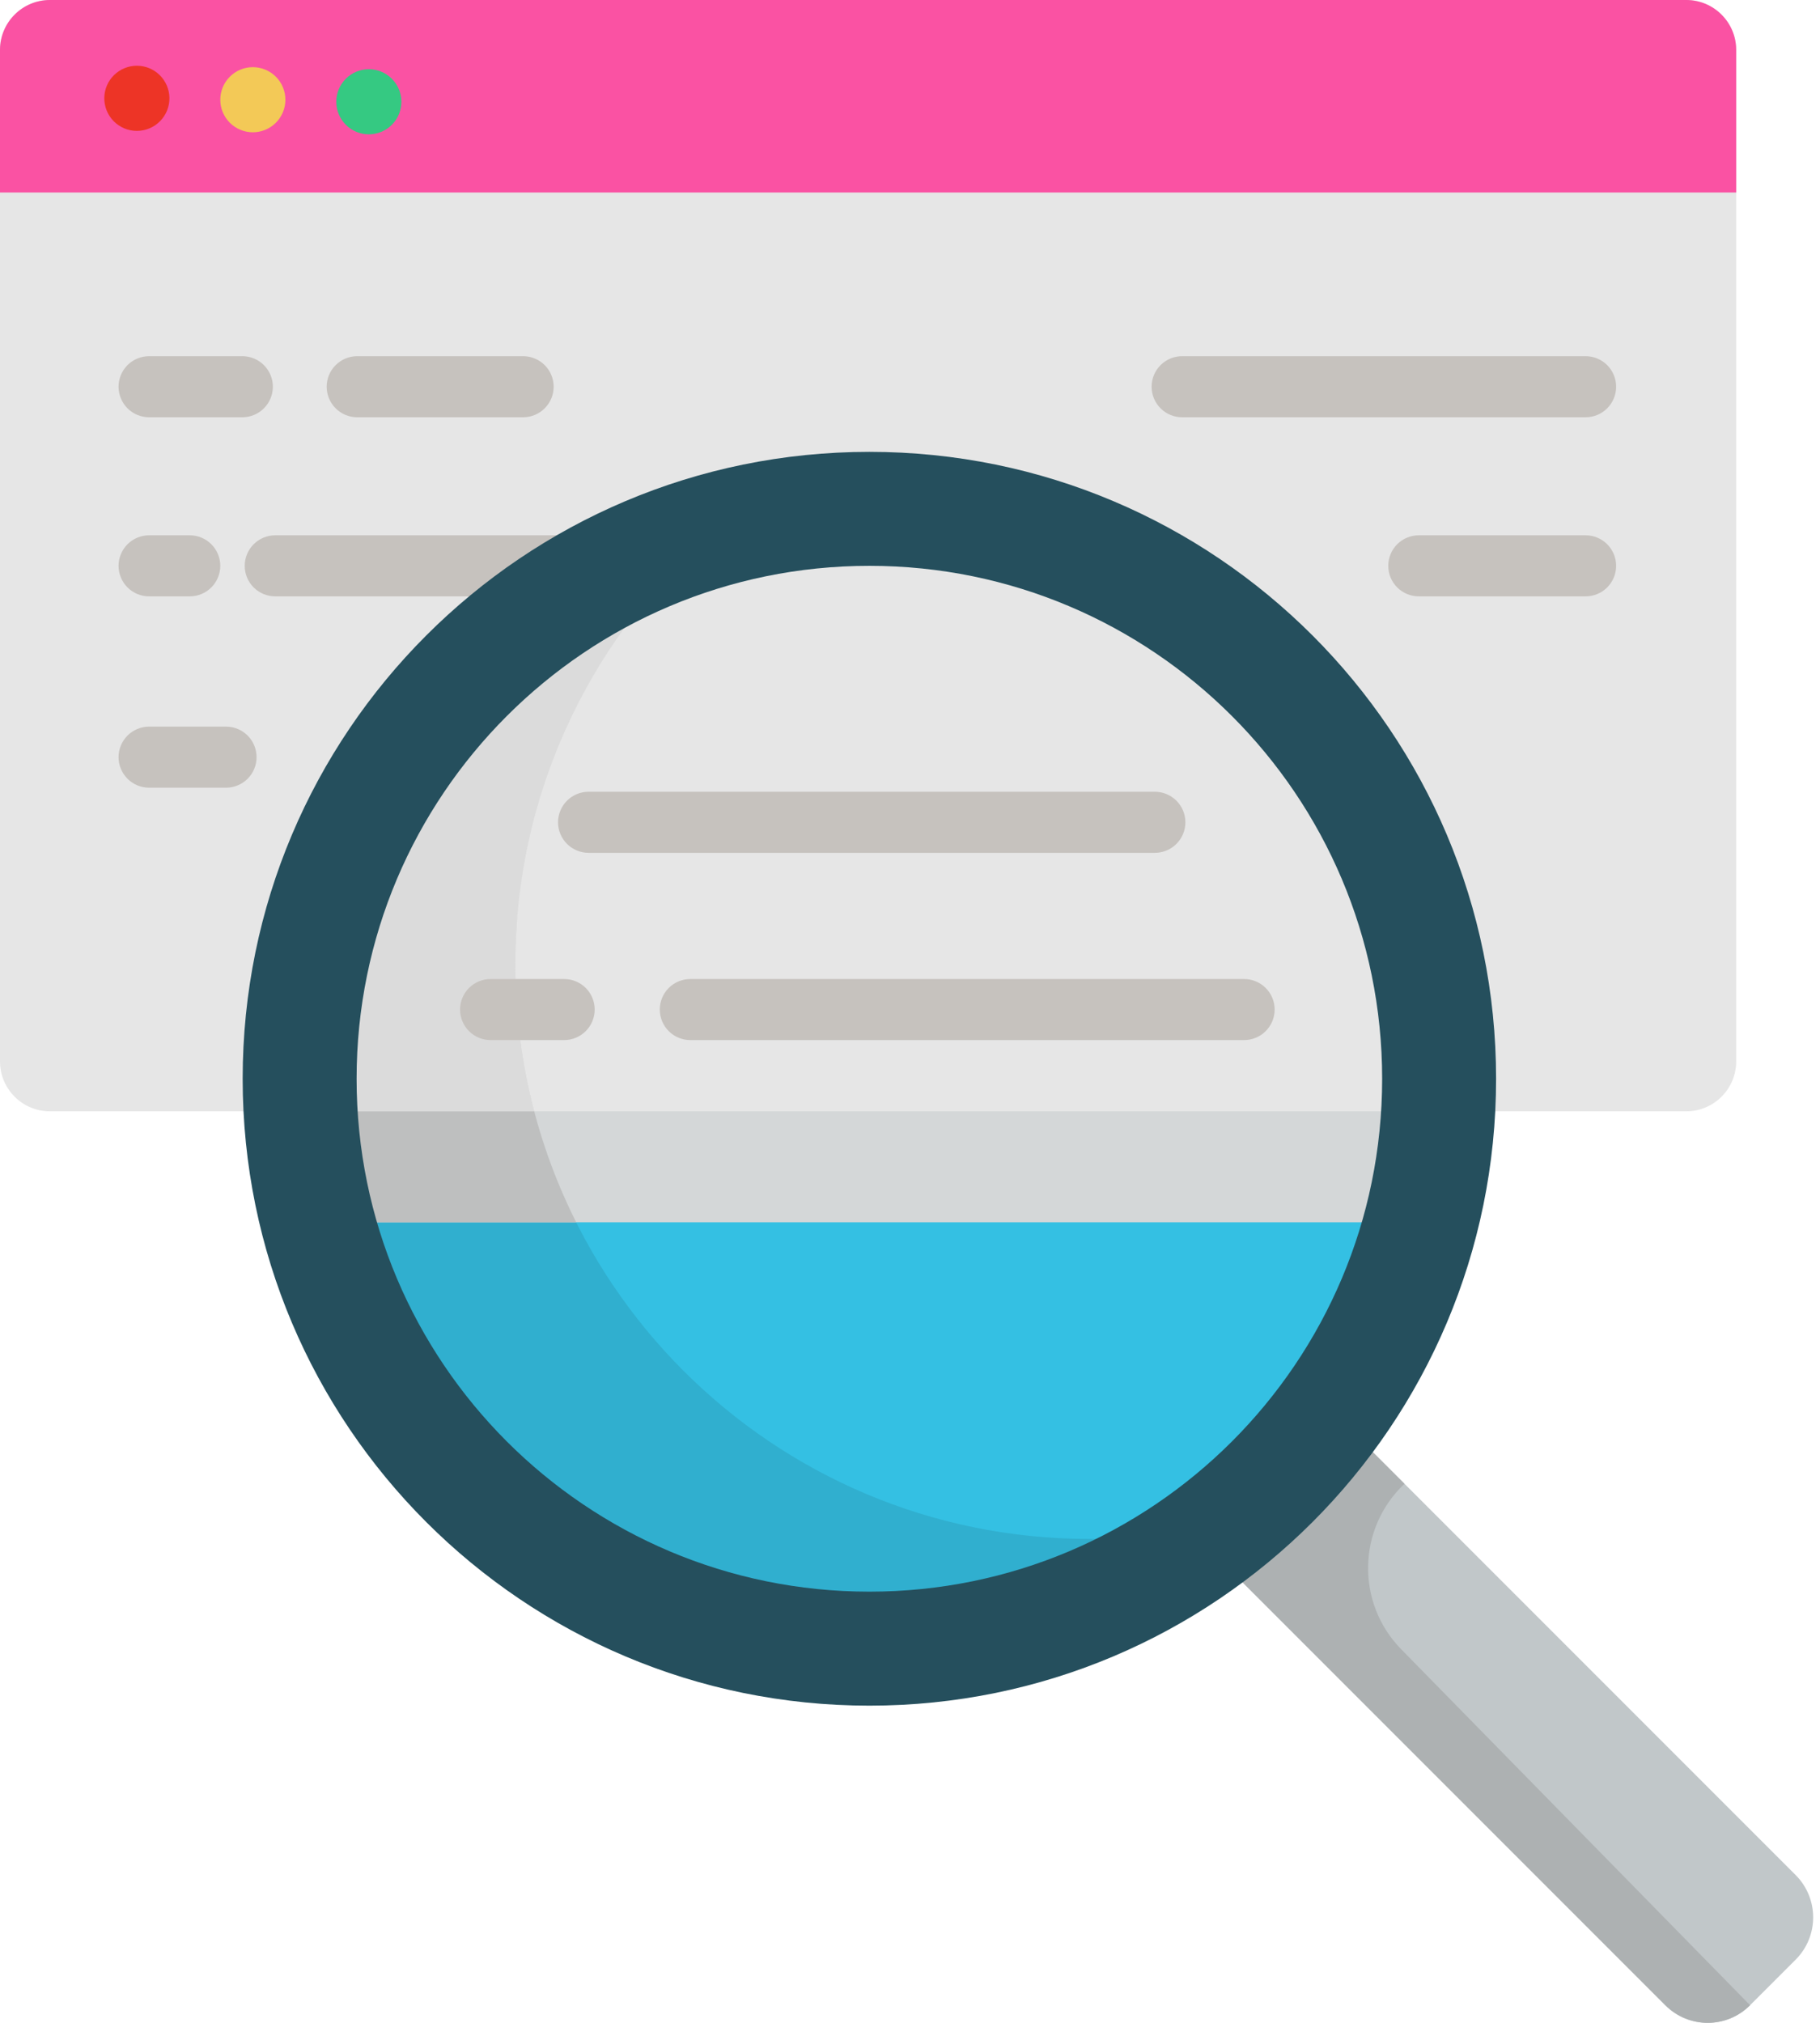 <svg width="81" height="90" viewBox="0 0 81 90" fill="none" xmlns="http://www.w3.org/2000/svg">
<path d="M79.915 83.423C80.956 84.465 80.956 86.149 79.915 87.19L77.885 89.219C76.844 90.26 75.16 90.26 74.118 89.219L55.304 70.404L53.922 68.618L59.662 63.206L61.1 64.608L79.915 83.423Z" fill="#C1C7C9"/>
<path d="M62.508 66.016L61.1 64.608L59.662 63.206L53.922 68.618L55.304 70.404L74.121 89.221C75.162 90.262 76.85 90.26 77.888 89.216L62.362 73.38C60.34 71.318 60.406 67.998 62.508 66.016Z" fill="#ADB1B2"/>
<path d="M64.237 47.996C64.237 62.105 52.8 73.541 38.692 73.541C24.584 73.541 13.147 62.105 13.147 47.996C13.147 33.888 24.584 22.451 38.692 22.451C52.8 22.451 64.237 33.888 64.237 47.996Z" fill="#34C0E3"/>
<path d="M48.48 68.47C34.371 68.47 22.935 57.033 22.935 42.925C22.935 35.04 26.507 27.992 32.12 23.306C21.197 26.206 13.147 36.16 13.147 47.996C13.147 62.104 24.583 73.541 38.692 73.541C44.916 73.541 50.62 71.314 55.051 67.615C52.907 68.183 50.698 68.471 48.48 68.47Z" fill="#30AFCF"/>
<path d="M14.966 29.352H62.446V54.382H14.966V29.352Z" fill="#D4D7D8"/>
<path d="M22.935 42.925C22.935 37.937 24.366 33.285 26.838 29.352H21.233C18.523 31.889 16.368 35.01 14.966 38.514V54.382H25.644C23.911 50.935 22.935 47.044 22.935 42.925Z" fill="#BEBFBF"/>
<path d="M77.27 2.222V47.223C77.27 48.449 76.274 49.445 75.047 49.445H2.222C0.994 49.445 0 48.449 0 47.223V2.222C0 0.996 0.994 0 2.222 0H75.048C76.274 0 77.27 0.996 77.27 2.222Z" fill="#E6E6E6"/>
<path d="M13.147 47.996C13.147 48.483 13.162 48.965 13.189 49.445H23.776C23.216 47.316 22.934 45.125 22.935 42.925C22.935 35.04 26.507 27.992 32.12 23.306C21.197 26.206 13.147 36.16 13.147 47.996Z" fill="#DBDBDB"/>
<path d="M22.935 42.925C22.935 42.223 22.964 41.529 23.02 40.842H14.731C14.542 40.842 14.36 40.815 14.185 40.772C13.358 43.584 13.021 46.518 13.189 49.444H23.776C23.216 47.316 22.933 45.125 22.935 42.925Z" fill="#DBDBDB"/>
<path d="M75.048 0H2.222C0.994 0 0 0.996 0 2.222V8.564H77.27V2.222C77.27 0.996 76.274 0 75.048 0Z" fill="#FA52A3"/>
<path d="M7.54 4.347C7.544 4.54 7.509 4.731 7.438 4.91C7.367 5.089 7.26 5.252 7.125 5.39C6.99 5.527 6.829 5.636 6.652 5.711C6.474 5.785 6.283 5.824 6.091 5.824C5.898 5.824 5.707 5.785 5.53 5.711C5.352 5.636 5.191 5.527 5.056 5.389C4.921 5.251 4.815 5.088 4.744 4.909C4.673 4.73 4.638 4.539 4.642 4.346C4.649 3.967 4.805 3.605 5.076 3.34C5.348 3.074 5.712 2.925 6.092 2.925C6.471 2.925 6.836 3.074 7.106 3.34C7.377 3.606 7.533 3.968 7.54 4.347Z" fill="#ED3426"/>
<path d="M12.702 4.437C12.702 4.821 12.549 5.19 12.277 5.462C12.006 5.733 11.637 5.886 11.253 5.886C10.869 5.886 10.5 5.733 10.228 5.462C9.957 5.19 9.804 4.821 9.804 4.437C9.804 4.053 9.957 3.684 10.229 3.413C10.5 3.141 10.869 2.988 11.253 2.988C11.443 2.988 11.632 3.026 11.807 3.099C11.983 3.171 12.143 3.278 12.277 3.413C12.412 3.547 12.519 3.707 12.591 3.883C12.664 4.058 12.702 4.247 12.702 4.437Z" fill="#F3C957"/>
<path d="M17.864 4.528C17.864 4.718 17.826 4.907 17.754 5.082C17.681 5.258 17.574 5.418 17.44 5.552C17.305 5.687 17.145 5.794 16.97 5.866C16.794 5.939 16.605 5.977 16.415 5.977C16.031 5.977 15.662 5.824 15.391 5.552C15.119 5.281 14.966 4.912 14.966 4.528C14.966 4.144 15.119 3.775 15.391 3.503C15.662 3.232 16.031 3.079 16.415 3.079C16.799 3.079 17.168 3.232 17.439 3.504C17.711 3.775 17.864 4.144 17.864 4.528Z" fill="#35C982"/>
<path d="M10.8 18.565H6.634C6.456 18.565 6.279 18.529 6.115 18.461C5.95 18.393 5.8 18.293 5.674 18.167C5.548 18.041 5.448 17.891 5.38 17.726C5.311 17.561 5.276 17.384 5.276 17.206C5.276 17.028 5.311 16.851 5.38 16.686C5.448 16.521 5.548 16.372 5.674 16.245C5.8 16.119 5.95 16.019 6.115 15.951C6.279 15.883 6.456 15.848 6.634 15.848H10.8C11.158 15.852 11.5 15.997 11.751 16.251C12.003 16.505 12.144 16.849 12.144 17.206C12.144 17.564 12.003 17.907 11.751 18.161C11.5 18.416 11.158 18.561 10.8 18.565ZM23.297 18.565H15.871C15.516 18.558 15.177 18.412 14.928 18.157C14.679 17.904 14.539 17.562 14.539 17.206C14.539 16.851 14.679 16.509 14.928 16.255C15.177 16.001 15.516 15.855 15.871 15.848H23.297C23.655 15.852 23.997 15.997 24.248 16.251C24.5 16.505 24.641 16.849 24.641 17.206C24.641 17.564 24.5 17.907 24.248 18.161C23.997 18.416 23.655 18.561 23.297 18.565ZM70.569 18.565H52.638C52.458 18.568 52.278 18.536 52.11 18.469C51.942 18.402 51.789 18.303 51.66 18.176C51.531 18.05 51.429 17.899 51.359 17.732C51.289 17.566 51.253 17.387 51.253 17.206C51.253 17.026 51.289 16.847 51.359 16.68C51.429 16.513 51.531 16.363 51.66 16.236C51.789 16.11 51.942 16.01 52.11 15.943C52.278 15.877 52.458 15.844 52.638 15.848H70.569C71.319 15.848 71.927 16.456 71.927 17.206C71.927 17.956 71.319 18.565 70.569 18.565ZM8.446 26.533H6.634C6.456 26.533 6.279 26.498 6.115 26.43C5.95 26.362 5.8 26.262 5.674 26.136C5.548 26.009 5.448 25.86 5.38 25.695C5.311 25.53 5.276 25.354 5.276 25.175C5.276 24.997 5.311 24.82 5.38 24.655C5.448 24.491 5.548 24.341 5.674 24.215C5.8 24.089 5.95 23.989 6.115 23.92C6.279 23.852 6.456 23.817 6.634 23.817H8.446C8.806 23.817 9.152 23.96 9.406 24.215C9.661 24.469 9.804 24.815 9.804 25.175C9.804 25.535 9.661 25.881 9.406 26.135C9.152 26.39 8.806 26.533 8.446 26.533ZM70.569 26.533H63.143C62.782 26.533 62.437 26.39 62.182 26.135C61.928 25.881 61.785 25.535 61.785 25.175C61.785 24.815 61.928 24.469 62.182 24.215C62.437 23.96 62.782 23.817 63.143 23.817H70.569C71.319 23.817 71.927 24.425 71.927 25.175C71.927 25.354 71.892 25.53 71.824 25.695C71.755 25.86 71.655 26.009 71.529 26.136C71.403 26.262 71.253 26.362 71.089 26.43C70.924 26.498 70.747 26.533 70.569 26.533ZM10.076 35.046H6.634C6.456 35.046 6.279 35.011 6.115 34.943C5.95 34.874 5.8 34.774 5.674 34.648C5.548 34.522 5.448 34.372 5.38 34.207C5.311 34.043 5.276 33.866 5.276 33.688C5.276 33.509 5.311 33.333 5.38 33.168C5.448 33.003 5.548 32.853 5.674 32.727C5.8 32.601 5.95 32.501 6.115 32.433C6.279 32.364 6.456 32.329 6.634 32.329H10.076C10.434 32.333 10.775 32.478 11.027 32.733C11.278 32.987 11.419 33.33 11.419 33.688C11.419 34.045 11.278 34.389 11.027 34.643C10.775 34.897 10.434 35.042 10.076 35.046ZM51.37 37.944H26.195C25.835 37.944 25.489 37.801 25.234 37.546C24.98 37.291 24.836 36.946 24.836 36.586C24.836 36.225 24.98 35.88 25.234 35.625C25.489 35.37 25.835 35.227 26.195 35.227H51.37C51.551 35.223 51.73 35.256 51.898 35.322C52.066 35.389 52.219 35.489 52.348 35.615C52.477 35.742 52.58 35.893 52.65 36.059C52.72 36.226 52.756 36.405 52.756 36.585C52.756 36.766 52.72 36.945 52.65 37.111C52.58 37.278 52.477 37.429 52.348 37.556C52.219 37.682 52.066 37.782 51.898 37.848C51.73 37.915 51.551 37.947 51.37 37.944V37.944ZM25.109 46.275H21.849C21.669 46.277 21.491 46.243 21.324 46.176C21.157 46.109 21.006 46.009 20.878 45.883C20.75 45.756 20.649 45.606 20.58 45.44C20.51 45.274 20.475 45.097 20.475 44.917C20.475 44.737 20.51 44.559 20.58 44.394C20.649 44.228 20.75 44.077 20.878 43.951C21.006 43.825 21.157 43.725 21.324 43.658C21.491 43.59 21.669 43.557 21.849 43.559H25.109C25.469 43.559 25.814 43.702 26.069 43.956C26.324 44.211 26.467 44.557 26.467 44.917C26.467 45.277 26.324 45.623 26.069 45.877C25.814 46.132 25.469 46.275 25.109 46.275ZM55.355 46.275H30.723C30.362 46.275 30.017 46.132 29.762 45.877C29.508 45.623 29.364 45.277 29.364 44.917C29.364 44.557 29.508 44.211 29.762 43.956C30.017 43.702 30.362 43.559 30.723 43.559H55.355C55.535 43.557 55.713 43.59 55.879 43.658C56.046 43.725 56.197 43.825 56.325 43.951C56.453 44.077 56.554 44.228 56.624 44.394C56.693 44.559 56.729 44.737 56.729 44.917C56.729 45.097 56.693 45.274 56.624 45.44C56.554 45.606 56.453 45.756 56.325 45.883C56.197 46.009 56.046 46.109 55.879 46.176C55.713 46.243 55.535 46.277 55.355 46.275H55.355ZM29.594 26.533H12.249C12.071 26.533 11.894 26.498 11.729 26.43C11.565 26.362 11.415 26.262 11.289 26.136C11.163 26.009 11.062 25.86 10.994 25.695C10.926 25.53 10.891 25.354 10.891 25.175C10.891 24.997 10.926 24.82 10.994 24.655C11.063 24.491 11.163 24.341 11.289 24.215C11.415 24.088 11.565 23.988 11.729 23.92C11.894 23.852 12.071 23.817 12.249 23.817H29.594C29.773 23.815 29.952 23.849 30.118 23.916C30.285 23.983 30.436 24.083 30.564 24.209C30.692 24.335 30.793 24.486 30.863 24.652C30.932 24.817 30.968 24.995 30.968 25.175C30.968 25.355 30.932 25.533 30.863 25.698C30.793 25.864 30.692 26.015 30.564 26.141C30.436 26.267 30.285 26.367 30.118 26.434C29.952 26.502 29.773 26.535 29.594 26.533Z" fill="#C6C2BE"/>
<path d="M38.692 20.104C54.096 20.104 66.584 32.592 66.584 47.996C66.584 63.4 54.096 75.888 38.692 75.888C23.288 75.888 10.8 63.4 10.8 47.996C10.8 32.592 23.288 20.104 38.692 20.104ZM61.513 47.996C61.513 35.392 51.296 25.175 38.692 25.175C26.088 25.175 15.871 35.392 15.871 47.996C15.871 60.6 26.088 70.816 38.692 70.816C51.296 70.816 61.513 60.6 61.513 47.996Z" fill="#254F5D"/>
</svg>
